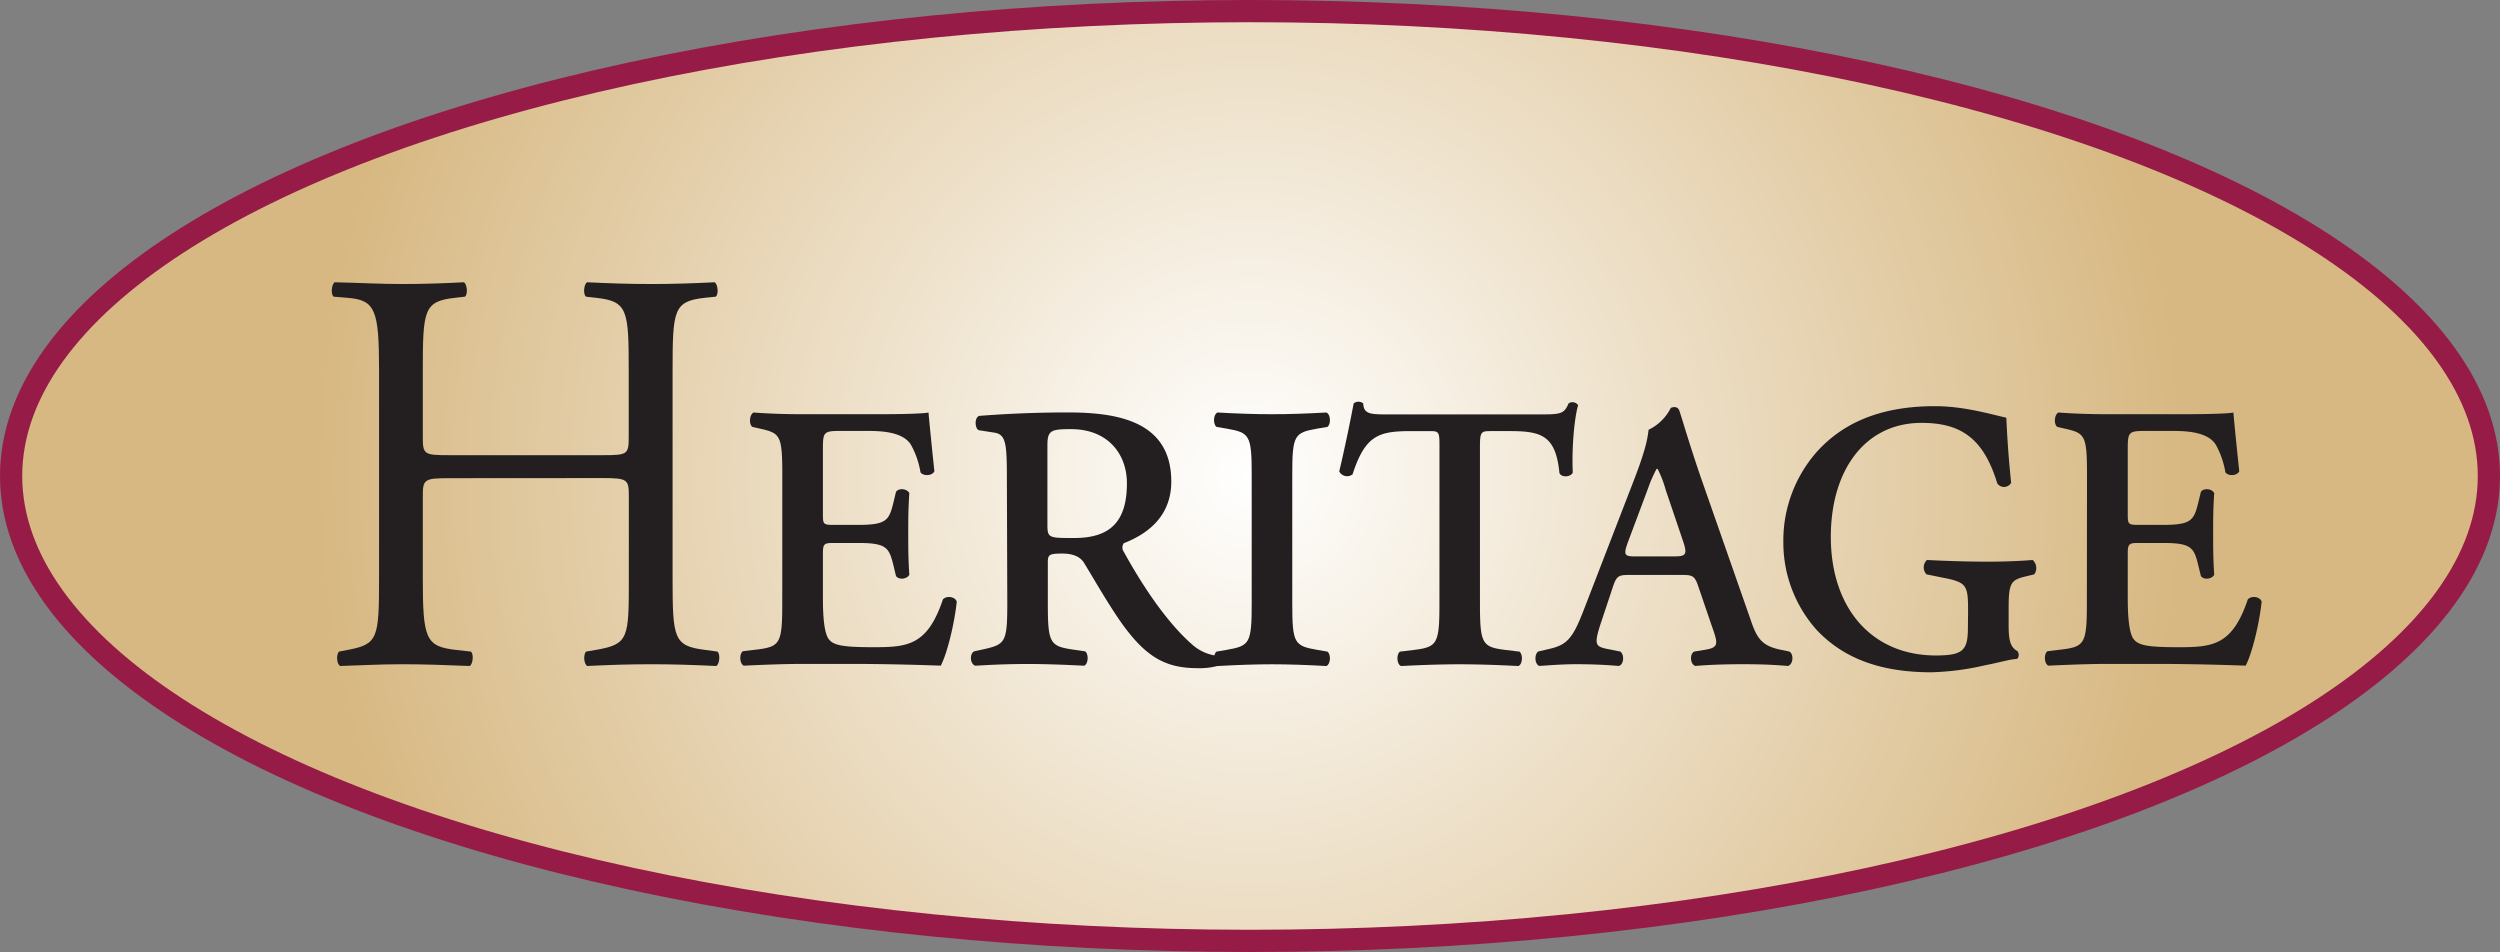 <svg id="b00a0ef9-9570-4a53-b9ab-792940fe3cd3" data-name="Layer 2" xmlns="http://www.w3.org/2000/svg" xmlns:xlink="http://www.w3.org/1999/xlink" viewBox="0 0 674.9 257"><rect x="0" y="0" width="674.9" height="257" fill="#808080" stroke="none"/><defs><style>.f835e9d1-821e-4960-827f-2852539fb7e1{stroke:#971b47;stroke-miterlimit:10;stroke-width:6px;fill:url(#aaaae3ee-62a0-4e60-902f-083981e34292);}.b9e8a1c4-975d-4bcd-9a7e-e4d964de483a{fill:#231f20;}</style><radialGradient id="aaaae3ee-62a0-4e60-902f-083981e34292" cx="337.45" cy="128.5" r="252.59" gradientUnits="userSpaceOnUse"><stop offset="0" stop-color="#fff"/><stop offset="1" stop-color="#d7b882"/></radialGradient></defs><title>HeritageLogo</title><ellipse class="f835e9d1-821e-4960-827f-2852539fb7e1" cx="337.45" cy="128.5" rx="334.45" ry="125.5"/><path class="b9e8a1c4-975d-4bcd-9a7e-e4d964de483a" d="M121.34,129.09c-6.91,0-7.2.31-7.2,5V156c0,16.32.72,18.5,8.78,19.43l4.18.47c.86.62.57,3.42-.29,3.89-7.78-.31-12.67-.47-18.29-.47-6.19,0-11.09.31-16.7.47-.87-.47-1.16-3-.29-3.89l2.45-.47c8.06-1.55,8.35-3.11,8.35-19.43V100c0-16.33-1-19-8.5-19.6l-3.74-.31c-.87-.62-.58-3.42.29-3.89,7.05.16,12,.47,18.14.47,5.62,0,10.51-.15,16.71-.47.86.47,1.15,3.27.28,3.89l-2.73.31c-8.35.94-8.64,3.27-8.64,19.6v17.88c0,4.82.29,5,7.2,5h41.19c6.91,0,7.2-.15,7.2-5V100c0-16.33-.29-18.66-8.79-19.6l-2.74-.31c-.86-.62-.57-3.42.29-3.89,6.63.32,11.52.47,17.43.47,5.62,0,10.51-.15,17-.47.87.47,1.15,3.27.29,3.89l-3,.31c-8.36.94-8.64,3.27-8.64,19.6v56c0,16.32.28,18.35,8.64,19.43l3.45.47c.87.62.58,3.42-.29,3.89-6.91-.31-11.8-.47-17.42-.47-5.91,0-11.09.16-17.43.47-.86-.47-1.15-3-.29-3.89l2.74-.47c8.79-1.55,8.79-3.11,8.79-19.43V134.06c0-4.66-.29-5-7.2-5Z"/><path class="b9e8a1c4-975d-4bcd-9a7e-e4d964de483a" d="M211.19,128.15c0-10.73-.57-11.2-6.05-12.44l-2-.46c-1-.63-.87-3.27.29-3.89q6.26.47,13.39.46h20.45c6.34,0,12.1-.15,13.39-.46.15,1.86.87,9.17,1.59,15.86-.58,1.24-2.88,1.4-3.75.31a23,23,0,0,0-2.59-7.47c-2.3-3.73-8.79-3.73-12.24-3.73h-6.34c-5,0-5.18.16-5.18,5v17.26c0,2.8,0,3.11,2.73,3.11h6.77c7.64,0,8.35-1.24,9.51-5.91l.72-3c.72-1.09,2.88-.94,3.6.31-.29,4.51-.29,7.31-.29,10.88,0,3.89,0,6.69.29,11.2-.72,1.24-2.88,1.4-3.6.31l-.72-3c-1.16-4.67-1.87-5.91-9.51-5.91h-6.77c-2.73,0-2.73.46-2.73,3.57v11.2c0,4.66.29,9.49,1.58,11.19s3.89,2.18,12.1,2.18c9.21,0,14.54-.46,18.72-12.91,1-1.08,3.31-.77,3.74.63-.72,6.53-2.73,14.3-4.32,17.26-9.07-.31-16.7-.47-24.48-.47H216.81c-4.61,0-9.07.16-16,.47-1.15-.47-1.29-3.11-.28-3.89l3.88-.47c6.2-.77,6.77-1.71,6.77-12.44Z"/><path class="b9e8a1c4-975d-4bcd-9a7e-e4d964de483a" d="M271.82,130c0-10.11-.15-12.75-3.46-13.22l-4-.62c-1.15-.16-1.44-3.42,0-3.89,7.92-.62,16-.93,23.9-.93,13.4,0,27.94,2.33,27.94,18.66,0,9.95-7.2,14.46-12.82,16.64a2,2,0,0,0,0,2.33c7.21,13.06,13.54,20.68,18.29,24.88a12.47,12.47,0,0,0,7.64,3.27,2,2,0,0,1,0,2.48,18.71,18.71,0,0,1-6,.78c-8.64,0-13.83-3-20.16-11.66-3.6-5-7.49-11.82-10.52-16.8-1.15-1.86-3.45-2.48-5.76-2.48-3.74,0-4,.31-4,2.48v11c0,10.73.58,11.51,6.77,12.44l3.31.47c1,.78.87,3.42-.29,3.89-6-.31-10.8-.47-15.26-.47-4.61,0-9.07.16-14.11.47-1.44-.47-1.59-3.27-.29-3.89l2.16-.47c6.19-1.39,6.77-1.71,6.77-12.44Zm10.94,11.35c0,3.89.15,3.89,7.2,3.89,9.36,0,14.26-4,14.26-14.78,0-7.77-5-14.61-15.12-14.61-5.33,0-6.34.31-6.34,4.35Z"/><path class="b9e8a1c4-975d-4bcd-9a7e-e4d964de483a" d="M337.91,128.15c0-10.73-.58-11.35-6.77-12.44l-2.73-.46c-1-.78-.87-3.43.28-3.89,5.62.31,10.08.46,14.69.46s9.07-.15,14.69-.46c1.15.46,1.3,3.11.29,3.89l-2.74.46c-6.19,1.09-6.76,1.71-6.76,12.44V163c0,10.73.57,11.36,6.76,12.44l2.74.47c1,.78.86,3.42-.29,3.89-5.47-.31-10.22-.47-14.69-.47s-9.07.16-14.69.47c-1.15-.47-1.29-3.11-.28-3.89l2.73-.47c6.19-1.08,6.77-1.71,6.77-12.44Z"/><path class="b9e8a1c4-975d-4bcd-9a7e-e4d964de483a" d="M388.6,120.38c0-4-.15-4-3-4h-4.46c-8.78,0-12.53.94-16,11.67a2.39,2.39,0,0,1-3.6-.78c1.59-6.69,3.17-14.46,3.89-18.35a2,2,0,0,1,2.59,0c.15,3.11,2.17,2.95,7.93,2.95h40c5.33,0,6.34-.15,7.49-2.95a1.83,1.83,0,0,1,2.59.47c-1.15,4-1.73,12.28-1.44,18.19-.57,1.24-3,1.4-3.6.15-1-10.1-4.75-11.35-13.39-11.35h-4.9c-2.73,0-3.17,0-3.17,4V163c0,10.73.58,11.67,6.77,12.44l3.89.47c1,.78.86,3.42-.29,3.89-5.9-.31-11.38-.47-15.84-.47-4.61,0-9.79.16-15.84.47-1.15-.47-1.3-3.11-.29-3.89l3.89-.47c6.19-.77,6.77-1.71,6.77-12.44Z"/><path class="b9e8a1c4-975d-4bcd-9a7e-e4d964de483a" d="M440.15,155.21c-3.31,0-3.75.15-4.9,3.73l-3.31,9.95c-1.58,5-1.15,5.6,1.58,6.22l3.89.78c1.16.78,1,3.58-.43,3.89-3.6-.31-7.34-.47-11.38-.47s-7.48.31-10.08.47c-1.29-.62-1.29-3.11-.29-3.89l3.32-.78c4.46-1.08,6.05-2.8,8.93-10.26l13.82-35.76c2.45-6.38,3.46-10.11,3.75-13.07a13,13,0,0,0,6-5.91c1.16-.46,2-.15,2.31.78.57,1.56,2.88,9.64,6.19,19.13l13,37.16c1.73,5.13,3,7.16,8.21,8.24l2.3.47c1.3.78,1,3.58-.43,3.89-3.74-.31-7.05-.47-11.95-.47-5.18,0-9.36.16-13,.47-1.44-.47-1.58-3.27-.29-3.89l2.88-.47c3.74-.62,3.6-1.55,1.87-6.37l-3.45-10.11c-1.16-3.58-1.59-3.73-4.9-3.73Zm11.38-5c3.74,0,4.17-.31,2.59-4.82l-4.47-13.21a30.06,30.06,0,0,0-2.16-5.6h-.28a35.73,35.73,0,0,0-2.31,5.28l-5.18,13.84c-1.59,4.2-1.3,4.51,1.87,4.51Z"/><path class="b9e8a1c4-975d-4bcd-9a7e-e4d964de483a" d="M531.3,165.32c0-7.16-.14-8.09-6.62-9.33l-4.61-.94a2.73,2.73,0,0,1,.14-3.88c5.76.31,12.1.46,16.28.46,4,0,8.78-.15,12.24-.46a2.9,2.9,0,0,1,.43,3.88l-2.59.63c-3.75.93-4.32,1.86-4.32,8.55v4.35c0,3.73.28,6.07,2.3,7.15.58.47.58,1.87-.14,2.18-1.59,0-4.61.94-8.64,1.71a71.72,71.72,0,0,1-14.41,1.87c-12.81,0-23.32-3.27-31-11.51a35.42,35.42,0,0,1-8.93-23.63,36.22,36.22,0,0,1,9.08-24.42c6.62-7.31,16.42-12.28,31.82-12.28,7.92,0,15,2.17,19.3,3.11.14,3.11.43,9.33,1.3,17.57a2.2,2.2,0,0,1-3.75.15c-3.74-12.28-9.93-16.32-20.45-16.32-15.12,0-24.48,12.59-24.48,30.79,0,19.12,10.95,32,28.37,32,7.63,0,8.64-1.56,8.64-7.78Z"/><path class="b9e8a1c4-975d-4bcd-9a7e-e4d964de483a" d="M563.41,128.15c0-10.73-.58-11.2-6-12.44l-2-.46c-1-.63-.87-3.27.28-3.89q6.27.47,13.4.46h20.45c6.33,0,12.09-.15,13.39-.46.14,1.86.86,9.17,1.58,15.86-.57,1.24-2.88,1.4-3.74.31a23,23,0,0,0-2.59-7.47c-2.31-3.73-8.79-3.73-12.24-3.73h-6.34c-5,0-5.19.16-5.19,5v17.26c0,2.8,0,3.11,2.74,3.11h6.77c7.63,0,8.35-1.24,9.5-5.91l.73-3c.71-1.09,2.88-.94,3.6.31-.29,4.51-.29,7.31-.29,10.88,0,3.89,0,6.69.29,11.2-.72,1.24-2.89,1.4-3.6.31l-.73-3c-1.15-4.67-1.87-5.91-9.5-5.91h-6.77c-2.74,0-2.74.46-2.74,3.57v11.2c0,4.66.29,9.49,1.59,11.19s3.89,2.18,12.1,2.18c9.21,0,14.54-.46,18.72-12.91,1-1.08,3.31-.77,3.74.63-.72,6.53-2.73,14.3-4.32,17.26-9.07-.31-16.7-.47-24.48-.47H569c-4.61,0-9.08.16-16,.47-1.15-.47-1.29-3.11-.29-3.89l3.89-.47c6.19-.77,6.77-1.71,6.77-12.44Z"/></svg>